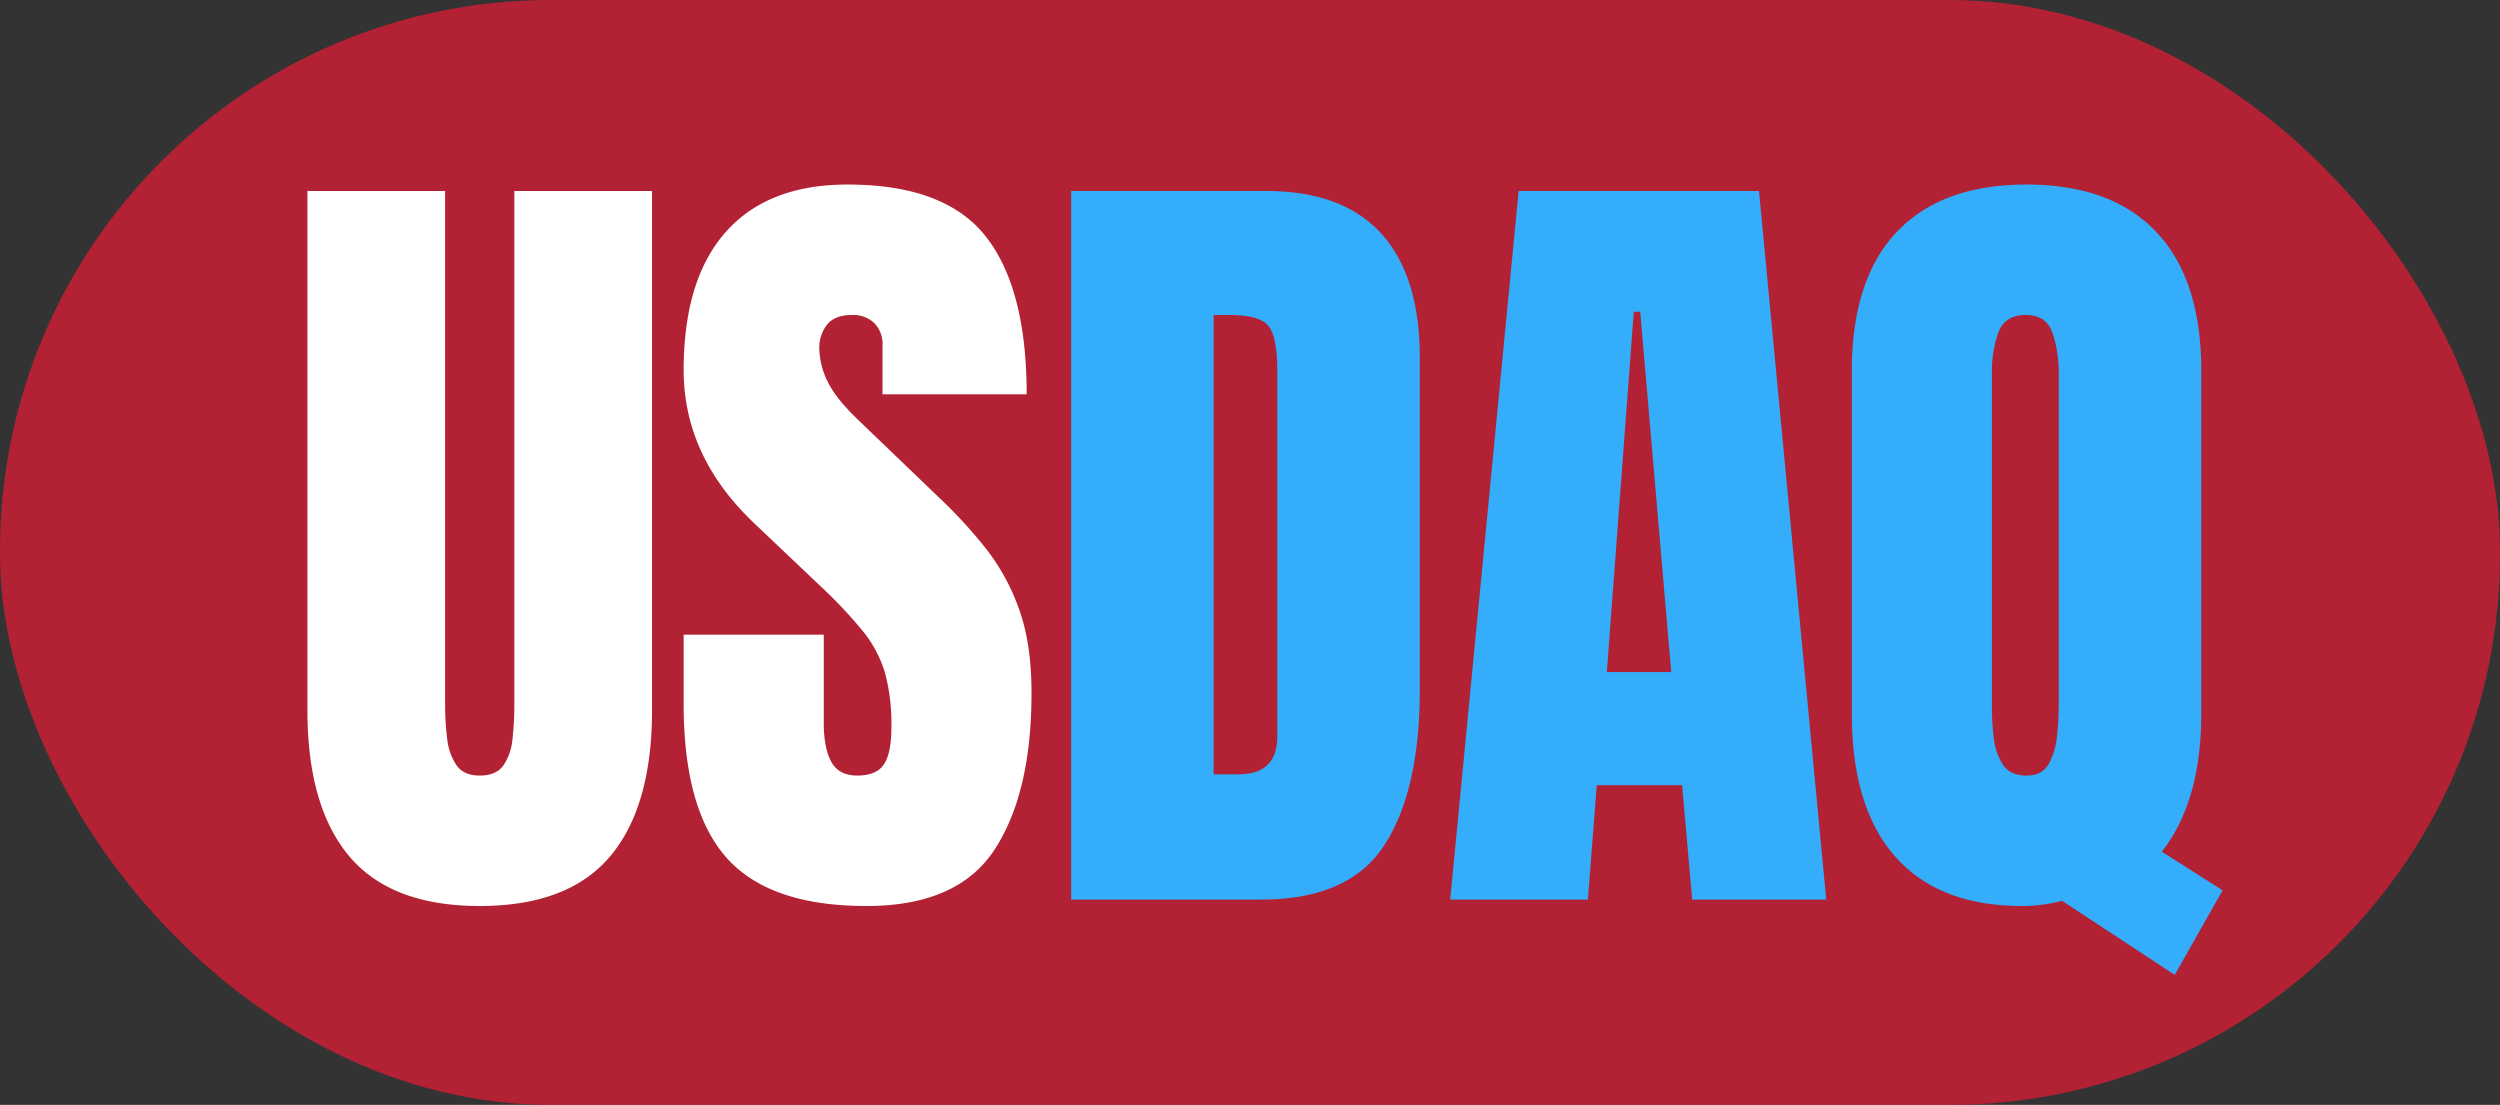 <svg xmlns="http://www.w3.org/2000/svg" width="758" height="335" viewBox="0 0 758 335">
  <rect x="0" y="0" width="758" height="335" fill="#333333" stroke="none"/>
  <defs>
    <style>
      .cls-1 {
        fill: #b32134;
      }

      .cls-2 {
        fill: #34adfa;
      }

      .cls-2, .cls-3 {
        fill-rule: evenodd;
      }

      .cls-3 {
        fill: #fff;
      }
    </style>
  </defs>
  <rect class="cls-1" width="758" height="335" rx="167" ry="167"/>
  <path id="DAQ" class="cls-2" d="M382.389,272.75q26.733,0,37.414-16.6t10.681-47.119V108.443q0-24.779-11.718-37.658T383.854,57.906H324.771V272.75h57.618ZM367.984,95.5h4.761q8.789,0,11.658,3.113t2.868,13.855v110.84q0,11.475-11.84,11.474h-7.447V95.5ZM481.451,272.75l2.686-34.668h25.879l3.051,34.668h40.65L533.331,57.906H460.455L439.7,272.75h41.748ZM495.367,94.527h1.953l9.4,109.253H487.188ZM673.9,269.942l-18.432-11.718q11.961-15.258,11.963-41.87V112.472q0-27.71-13.611-42.115t-39.368-14.4q-25.758,0-39.367,14.4t-13.611,42.115V216.354q0,28.563,13.244,43.457T613.106,274.7a46.058,46.058,0,0,0,12.085-1.587l34.18,22.461ZM607.247,231.8a18.555,18.555,0,0,1-2.747-8.178,80.569,80.569,0,0,1-.549-9.095V113.082a35.442,35.442,0,0,1,1.953-12.268q1.952-5.31,8.3-5.31,6.225,0,8.118,5.432a37.2,37.2,0,0,1,1.892,12.268V213.668a88.476,88.476,0,0,1-.549,9.644,20.948,20.948,0,0,1-2.564,8.422q-2.014,3.42-6.653,3.418Q609.442,235.152,607.247,231.8Z"/>
  <path id="US" class="cls-3" d="M185.005,259.627Q197.7,244.554,197.7,215.255V57.906H155.952v155.64a95.129,95.129,0,0,1-.549,10.376,17.119,17.119,0,0,1-2.747,8.118q-2.2,3.113-7.2,3.112-4.884,0-7.08-3.173a17.933,17.933,0,0,1-2.808-8.118,83.955,83.955,0,0,1-.61-10.315V57.906H93.208V215.255q0,29.3,12.7,44.372T145.454,274.7Q172.307,274.7,185.005,259.627Zm116.579-2.075q11.171-17.148,11.17-47.424,0-15.015-3.784-25.452a64.991,64.991,0,0,0-10.01-18.31,143.277,143.277,0,0,0-13.672-14.954l-24.78-23.8q-7.2-6.834-9.644-12.085a23.271,23.271,0,0,1-2.441-9.765,11.184,11.184,0,0,1,2.38-7.385q2.38-2.867,7.508-2.869a9.287,9.287,0,0,1,6.774,2.441,9.119,9.119,0,0,1,2.5,6.836v14.771h43.7q0-32.1-12.39-47.852T256.968,55.953q-24.171,0-36.926,14.4t-12.757,41.871q0,26.247,21.607,46.63l19.287,18.311a142.279,142.279,0,0,1,13.366,14.1,37.076,37.076,0,0,1,6.775,12.695,59.679,59.679,0,0,1,1.953,16.541q0,7.814-2.258,11.23t-8.118,3.418q-5.616,0-7.873-4.211t-2.258-11.658V192.428H207.285v21q0,31.983,13,46.631T262.705,274.7Q290.415,274.7,301.584,257.552Z"/>
</svg>
